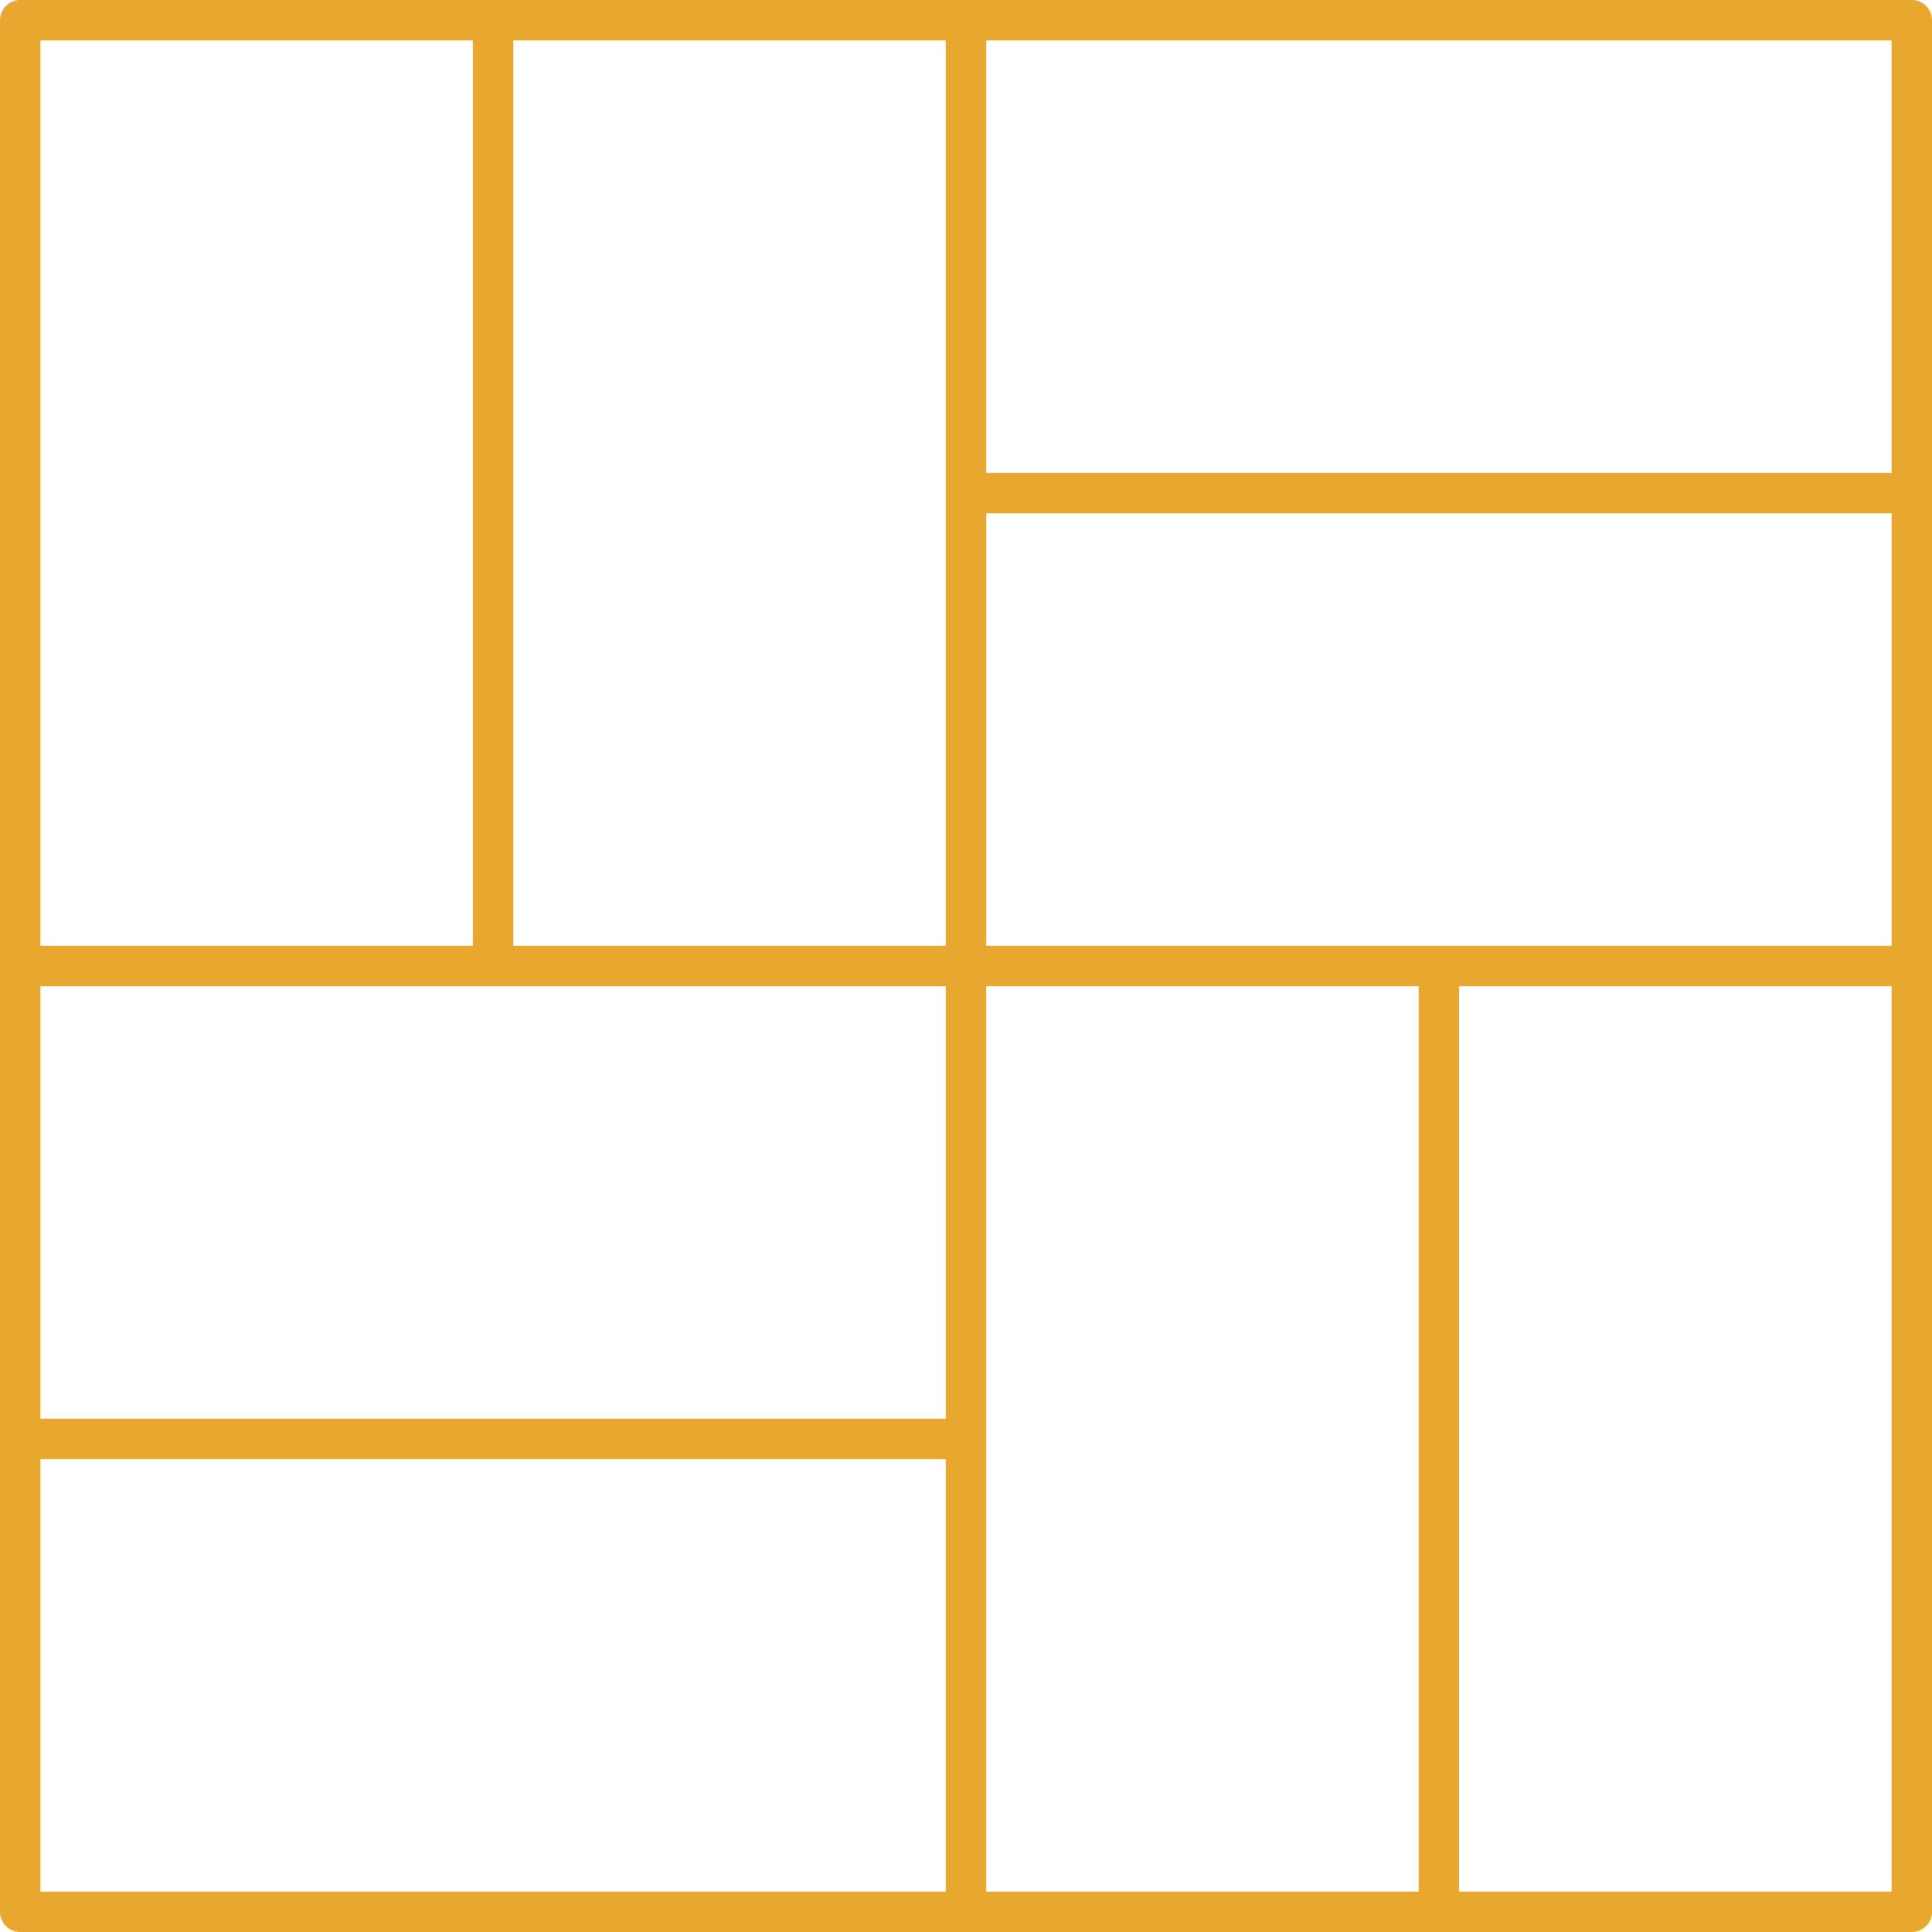 <svg height="100" viewBox="0 0 100 100" width="100" xmlns="http://www.w3.org/2000/svg"><path d="m98.956 0h-97.911a1.046 1.046 0 0 0 -1.044 1.044v97.911a1.044 1.044 0 0 0 1.044 1.044h97.911a1.041 1.041 0 0 0 1.044-1.044v-97.911a1.044 1.044 0 0 0 -1.044-1.044zm-47.911 48.956v-22.39h46.867v22.39zm-48.956 2.089h46.867v22.39h-46.867zm95.822-26.567h-46.867v-22.39h46.867zm-48.956 24.478h-22.39v-46.867h22.39zm-46.867-46.867h22.39v46.867h-22.39zm0 73.433h46.867v22.39h-46.867zm48.956-24.478h22.39v46.867h-22.39zm46.867 46.867h-22.39v-46.867h22.39z" fill="#e8a72f"/></svg>